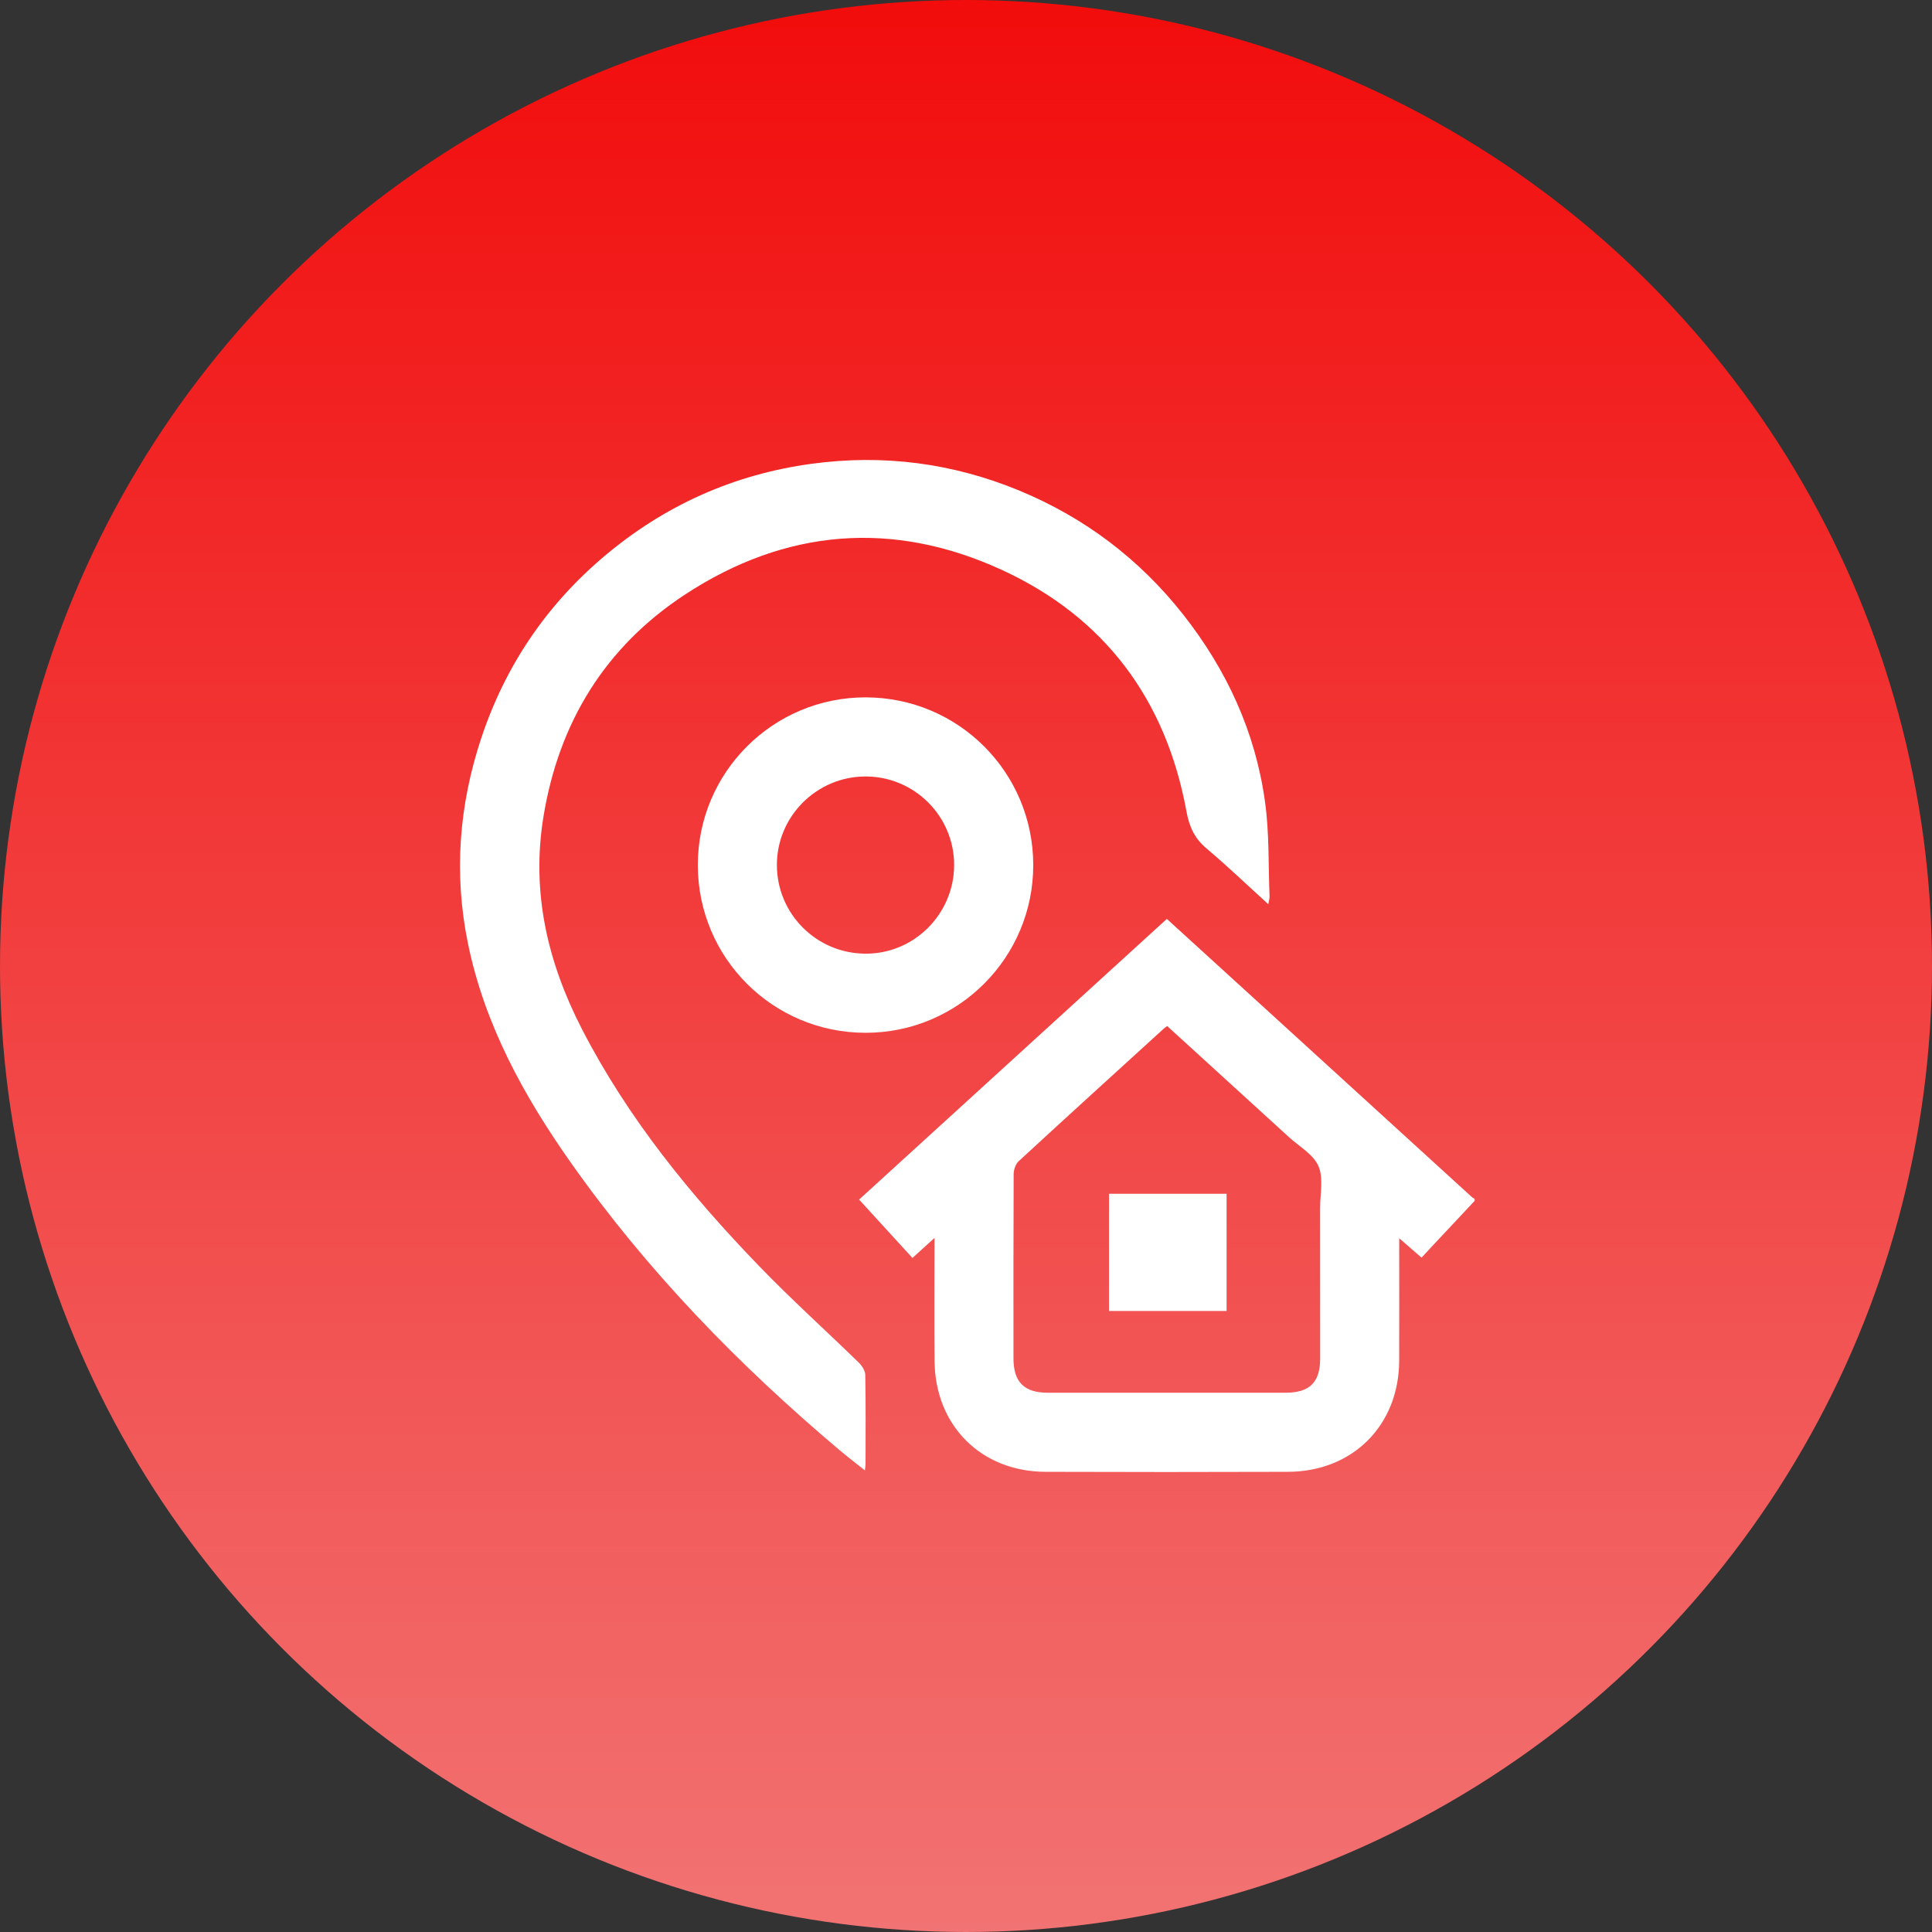 <svg width="42" height="42" viewBox="0 0 42 42" fill="none" xmlns="http://www.w3.org/2000/svg">
<rect x="0" y="0" width="42" height="42" fill="#333333" stroke="none"/>
<circle cx="21" cy="21" r="21" fill="url(#paint0_linear_230_21)"/>
<g clip-path="url(#clip0_230_21)">
<path d="M32.058 26.105C31.75 26.433 31.442 26.762 31.134 27.091C31.061 27.169 30.989 27.247 30.903 27.34C30.747 27.205 30.6 27.076 30.418 26.919C30.418 27.031 30.418 27.1 30.418 27.169C30.418 27.972 30.42 28.775 30.417 29.579C30.413 30.984 29.408 31.992 28 31.996C26.243 32.002 24.485 32.002 22.727 31.996C21.331 31.992 20.331 30.994 20.317 29.594C20.308 28.797 20.315 28.001 20.315 27.205C20.315 27.127 20.315 27.049 20.315 26.912C20.138 27.073 19.998 27.2 19.836 27.347C19.451 26.926 19.072 26.511 18.676 26.078C20.909 24.042 23.133 22.013 25.366 19.976C25.937 20.496 26.498 21.007 27.059 21.519C28.702 23.017 30.345 24.517 31.988 26.015C32.008 26.034 32.034 26.047 32.057 26.063C32.058 26.076 32.058 26.091 32.058 26.105ZM25.373 22.305C25.334 22.335 25.31 22.351 25.29 22.37C24.24 23.327 23.188 24.282 22.144 25.245C22.078 25.306 22.037 25.429 22.036 25.523C22.03 26.858 22.031 28.192 22.032 29.527C22.032 30.045 22.264 30.277 22.781 30.277C24.503 30.278 26.226 30.278 27.948 30.277C28.47 30.277 28.699 30.05 28.699 29.534C28.7 28.444 28.7 27.352 28.698 26.262C28.698 25.954 28.775 25.61 28.662 25.35C28.553 25.097 28.248 24.927 28.025 24.724C27.146 23.92 26.265 23.119 25.373 22.305Z" fill="white"/>
<path d="M27.572 19.657C27.112 19.24 26.684 18.828 26.23 18.446C25.968 18.225 25.854 17.975 25.792 17.636C25.347 15.211 24.017 13.419 21.78 12.39C19.412 11.301 17.076 11.494 14.898 12.921C13.162 14.057 12.148 15.7 11.813 17.761C11.547 19.401 11.904 20.921 12.652 22.374C13.648 24.307 15.005 25.973 16.505 27.526C17.202 28.248 17.95 28.921 18.669 29.622C18.739 29.69 18.808 29.797 18.81 29.887C18.822 30.533 18.817 31.179 18.816 31.824C18.816 31.859 18.809 31.893 18.802 31.965C18.603 31.806 18.424 31.67 18.252 31.525C16.059 29.676 14.073 27.632 12.416 25.284C11.388 23.828 10.536 22.279 10.173 20.51C9.862 18.996 9.977 17.5 10.466 16.034C10.987 14.473 11.878 13.156 13.133 12.095C14.44 10.991 15.944 10.313 17.645 10.082C19.202 9.871 20.708 10.066 22.157 10.664C23.576 11.251 24.769 12.151 25.721 13.359C26.667 14.56 27.291 15.912 27.5 17.428C27.595 18.106 27.571 18.799 27.599 19.486C27.601 19.532 27.585 19.579 27.572 19.657Z" fill="white"/>
<path d="M22.462 18.8C22.466 20.818 20.83 22.456 18.811 22.452C16.798 22.448 15.175 20.826 15.17 18.812C15.166 16.794 16.803 15.156 18.821 15.16C20.835 15.164 22.457 16.787 22.462 18.8ZM18.817 16.88C17.754 16.879 16.884 17.75 16.889 18.81C16.893 19.867 17.745 20.722 18.805 20.732C19.864 20.743 20.737 19.877 20.742 18.811C20.747 17.749 19.882 16.88 18.817 16.88Z" fill="white"/>
<path d="M26.665 25.951C26.665 26.799 26.665 27.642 26.665 28.5C25.817 28.5 24.969 28.5 24.109 28.5C24.109 27.652 24.109 26.81 24.109 25.951C24.959 25.951 25.807 25.951 26.665 25.951Z" fill="white"/>
</g>
<defs>
<linearGradient id="paint0_linear_230_21" x1="21" y1="0" x2="21" y2="42" gradientUnits="userSpaceOnUse">
<stop stop-color="#F20C0C"/>
<stop offset="1" stop-color="#F27373"/>
</linearGradient>
<clipPath id="clip0_230_21">
<rect width="22.057" height="22" fill="white" transform="translate(10 10)"/>
</clipPath>
</defs>
</svg>

